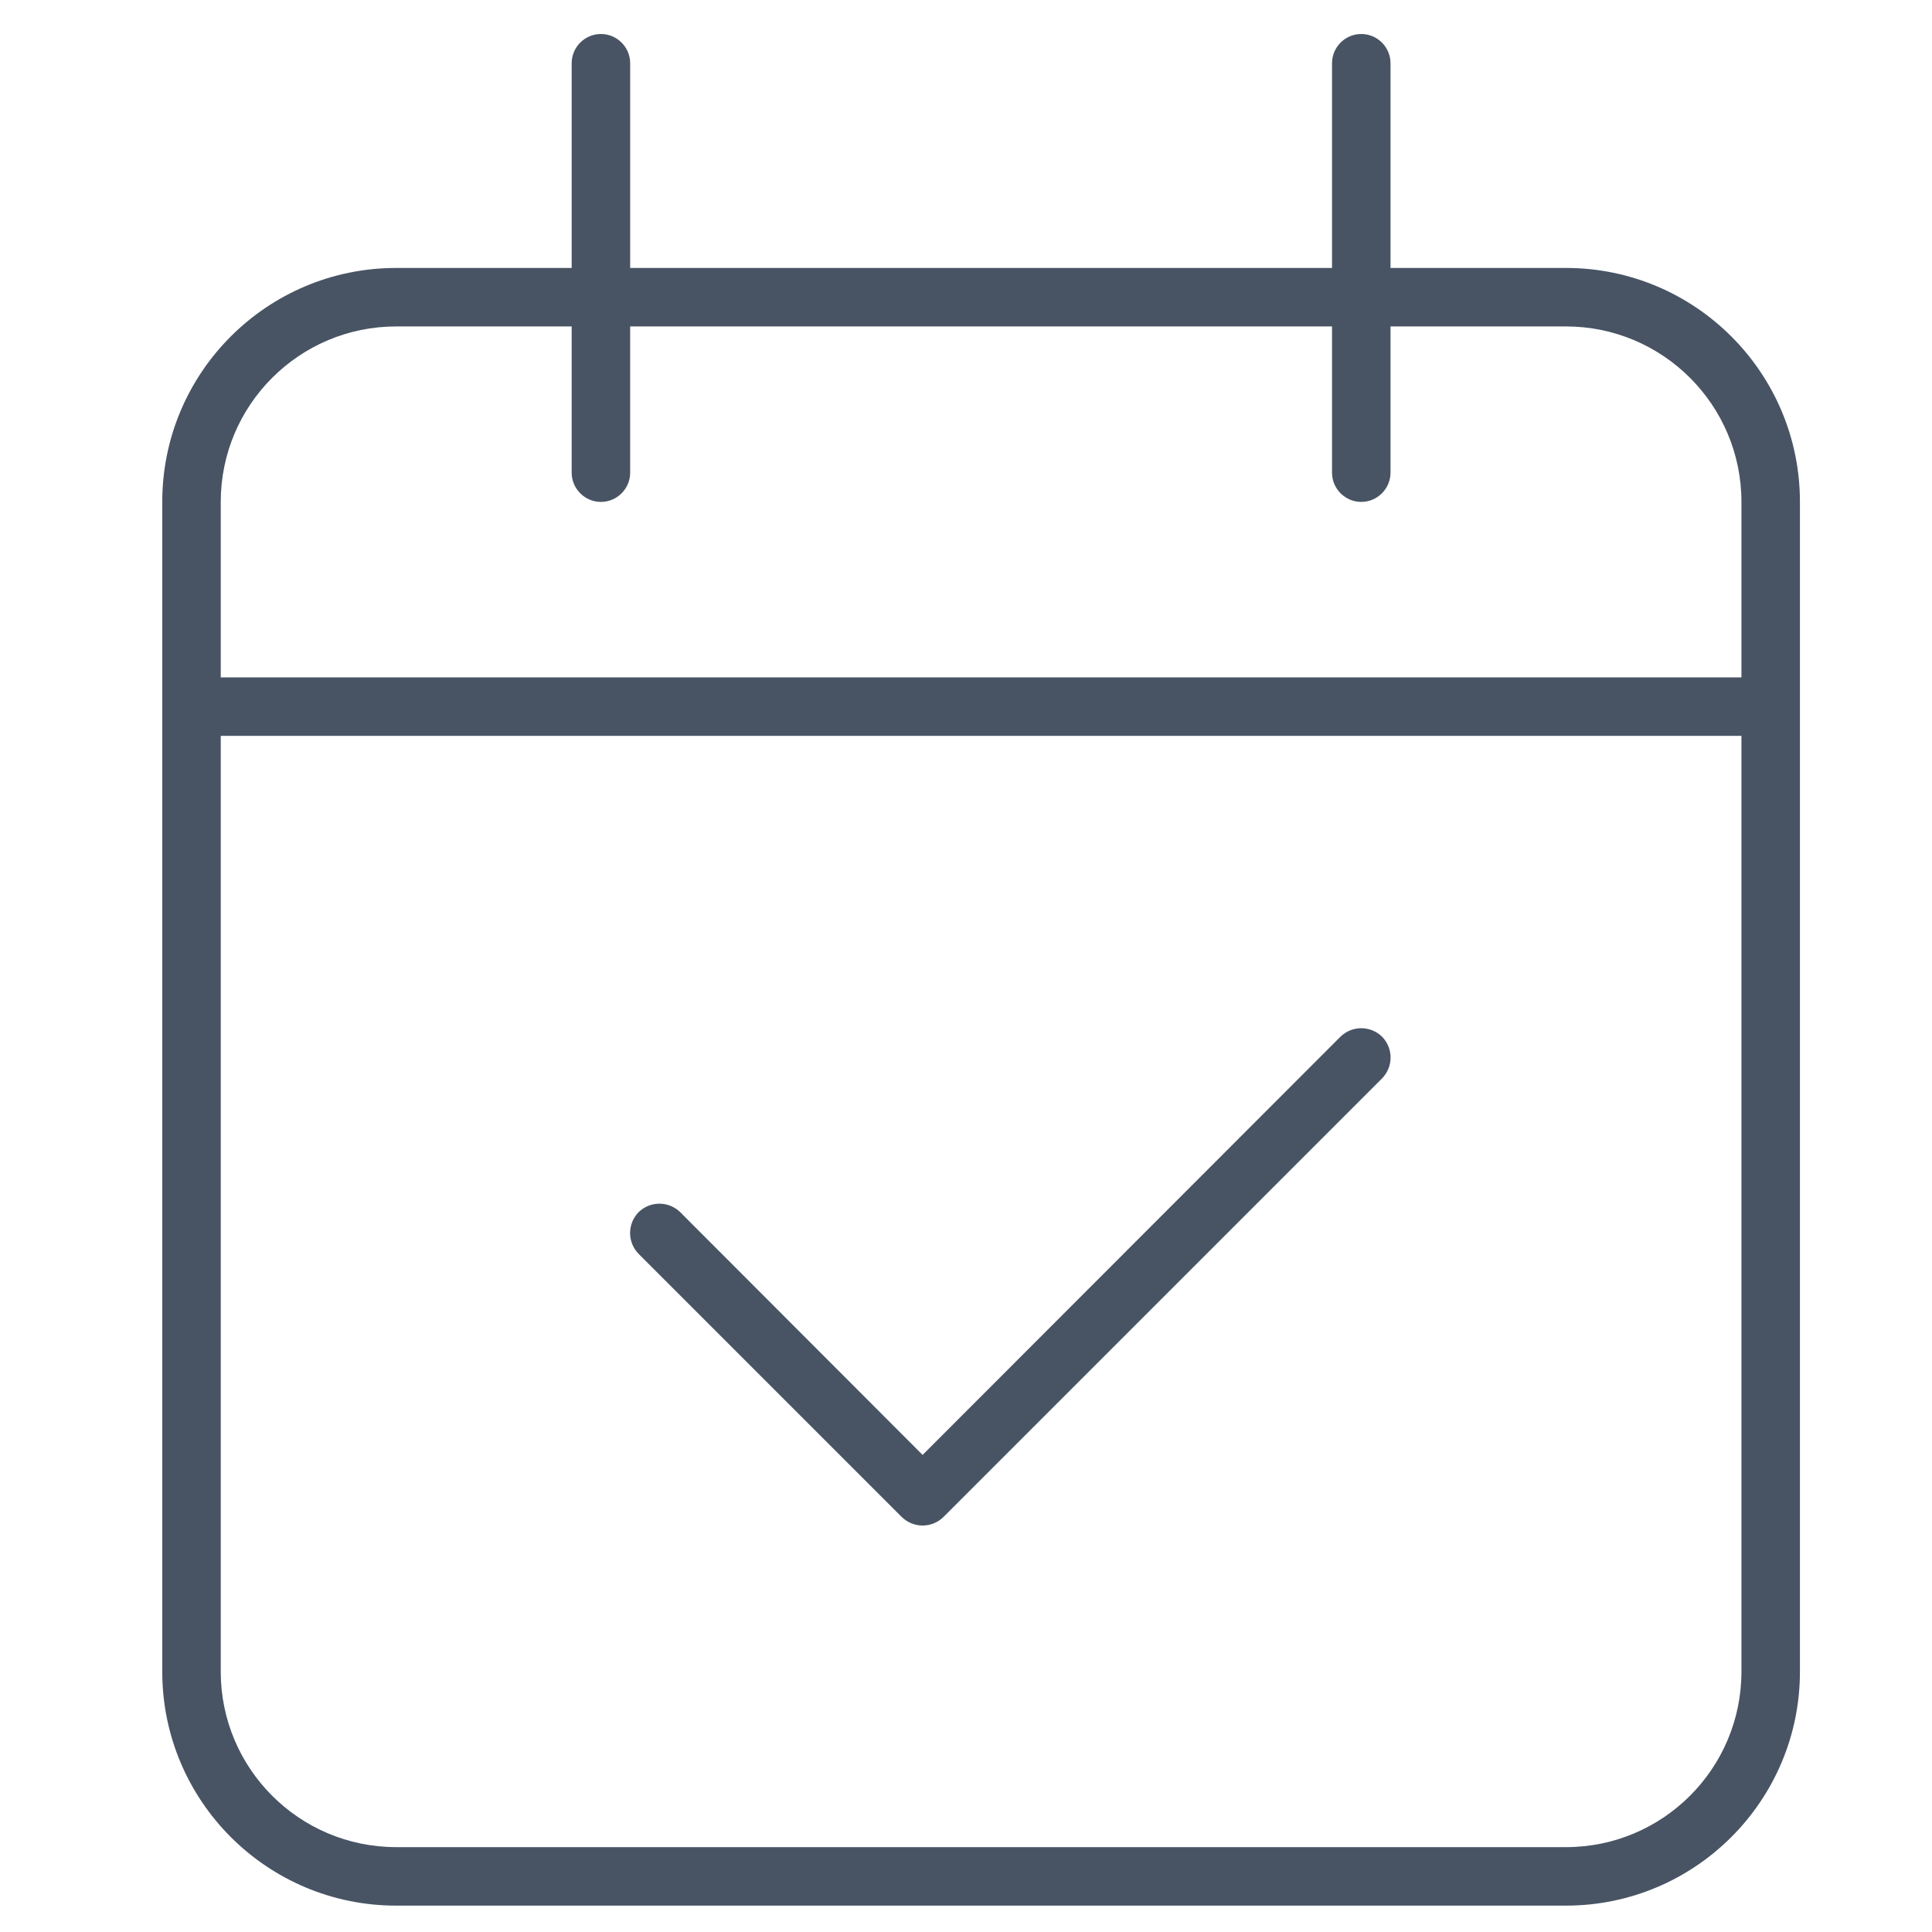<?xml version="1.0" encoding="UTF-8"?>
<svg id="calendar-check-thin" xmlns="http://www.w3.org/2000/svg" viewBox="0 0 512 512">
  <defs>
    <style>
      .cls-1 {
        fill: #485464;
      }
    </style>
  </defs>
  <path class="cls-1" d="m250.02,402.03c-3.1,3-7.94,3-11.04,0l-69.75-69.75c-3-3.1-3-7.94,0-11.04,3.1-3,7.94-3,11.04,0l64.23,64.33,110.73-110.83c3.1-3,7.94-3,11.04,0,3,3.1,3,7.94,0,11.04l-116.25,116.25ZM167,71.01h186V16.76c0-4.28,3.49-7.75,7.75-7.75s7.75,3.47,7.75,7.75v54.25h46.5c34.2,0,62,27.75,62,62v310c0,34.2-27.8,62-62,62H105c-34.25,0-62-27.8-62-62V133.01c0-34.25,27.75-62,62-62h46.5V16.76c0-4.28,3.49-7.75,7.75-7.75s7.75,3.47,7.75,7.75v54.25ZM58.5,443.01c0,25.67,20.82,46.5,46.5,46.5h310c25.67,0,46.5-20.83,46.5-46.5v-248H58.5v248ZM105,86.51c-25.68,0-46.5,20.83-46.5,46.5v46.5h403v-46.5c0-25.67-20.83-46.5-46.5-46.5h-46.5v38.75c0,4.26-3.49,7.75-7.75,7.75s-7.75-3.49-7.75-7.75v-38.75h-186v38.75c0,4.26-3.49,7.75-7.75,7.75s-7.75-3.49-7.75-7.75v-38.75h-46.5Z"/>
</svg>